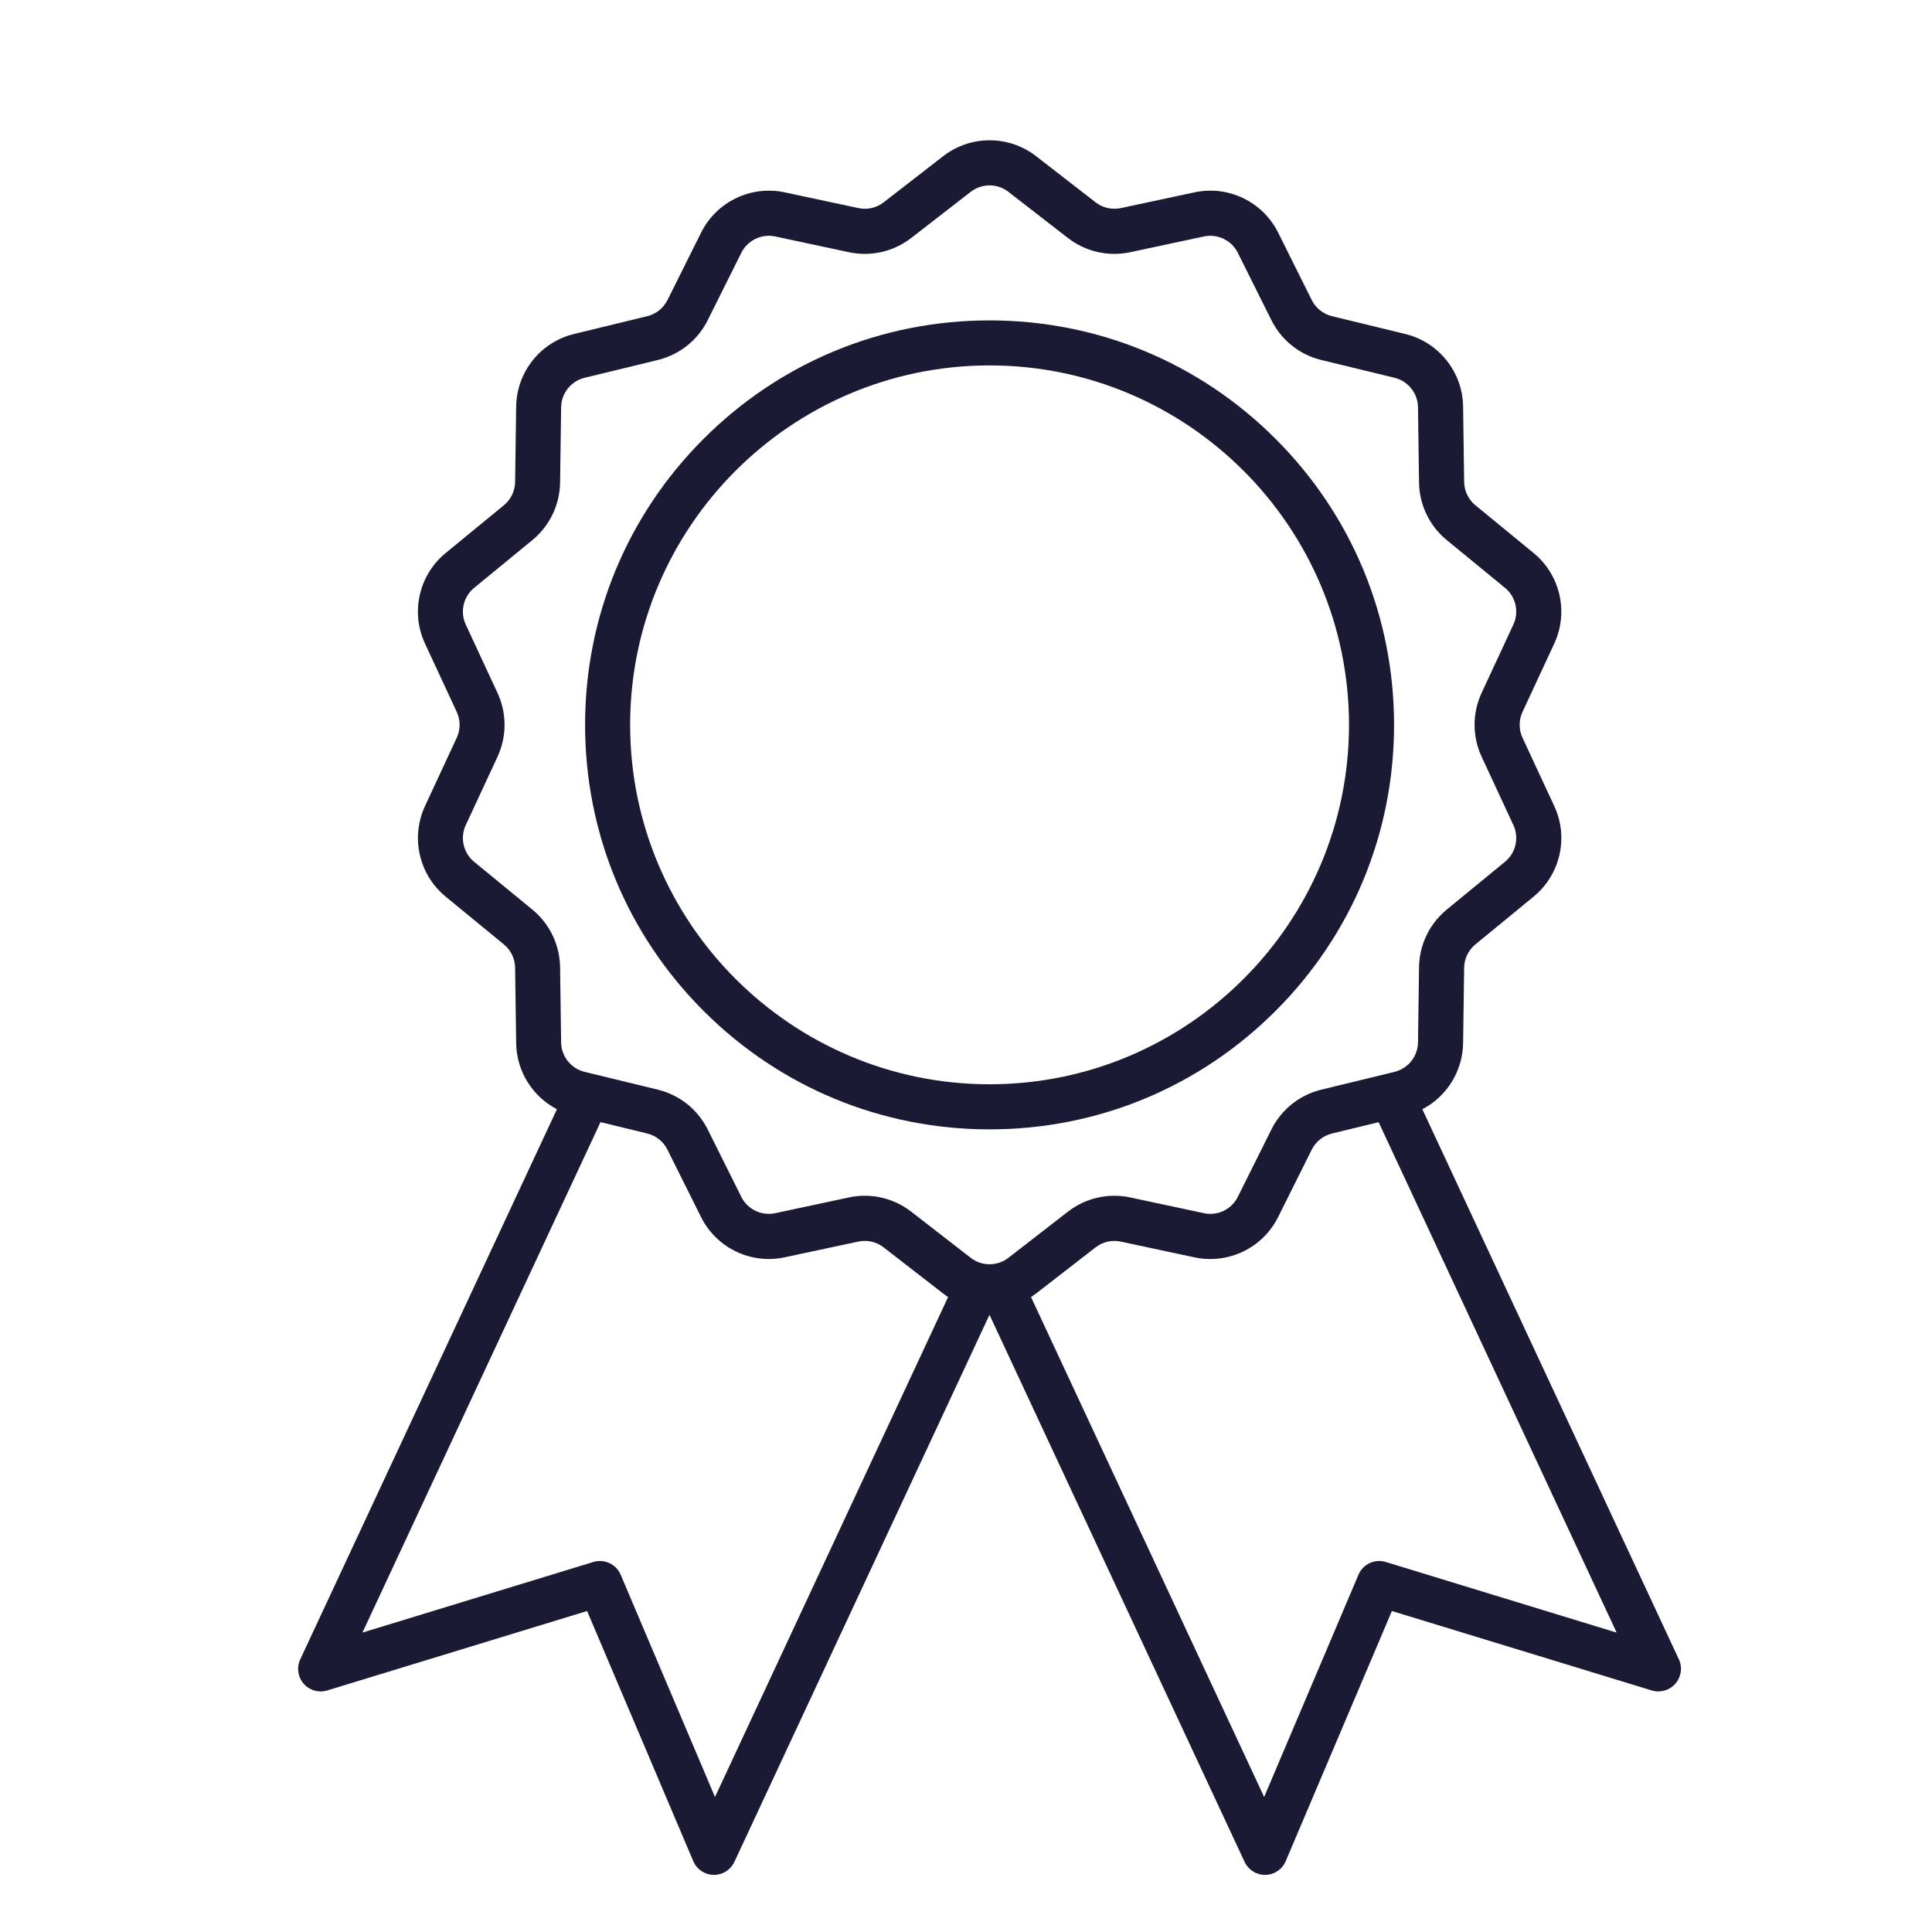 <?xml version="1.0" encoding="utf-8"?>
<!-- Generator: Adobe Illustrator 26.3.1, SVG Export Plug-In . SVG Version: 6.00 Build 0)  -->
<svg version="1.1" id="Layer_1" xmlns="http://www.w3.org/2000/svg" xmlns:xlink="http://www.w3.org/1999/xlink" x="0px" y="0px"
	 viewBox="0 0 500 500" style="enable-background:new 0 0 500 500;" xml:space="preserve">
<style type="text/css">
	.st0{fill:#1A1A35;}
</style>
<g>
	<path class="st0" d="M434.5,429.45l-66.4-142.38c6.29-3.28,10.44-9.79,10.55-17.13l0.27-19.48c0.03-2.35,1.09-4.56,2.91-6.05
		l15.06-12.36c6.92-5.68,9.13-15.32,5.35-23.44l-8.21-17.67c-0.99-2.13-0.99-4.58,0-6.71l8.21-17.67
		c3.77-8.12,1.57-17.76-5.35-23.44l-15.06-12.36c-1.82-1.49-2.88-3.7-2.91-6.05l-0.27-19.48c-0.12-8.96-6.29-16.69-14.99-18.8
		l-18.93-4.6c-2.29-0.55-4.2-2.08-5.25-4.18l-8.69-17.44c-4-8.02-12.91-12.31-21.66-10.43l-19.05,4.07
		c-2.3,0.49-4.69-0.05-6.54-1.49l-15.4-11.94c-7.08-5.49-16.97-5.49-24.05,0l-15.4,11.94c-1.86,1.44-4.24,1.99-6.54,1.49
		l-19.05-4.07c-8.76-1.87-17.67,2.42-21.66,10.43l-8.69,17.43c-1.05,2.11-2.96,3.63-5.25,4.19l-18.93,4.6
		c-8.7,2.11-14.87,9.84-14.99,18.8l-0.27,19.48c-0.03,2.35-1.09,4.56-2.91,6.05l-15.06,12.36c-6.92,5.68-9.13,15.32-5.35,23.44
		l8.21,17.67c0.99,2.13,0.99,4.58,0,6.71l-8.21,17.67c-3.77,8.12-1.57,17.76,5.35,23.44l15.06,12.36c1.82,1.49,2.88,3.7,2.91,6.05
		l0.27,19.48c0.1,7.34,4.26,13.85,10.55,17.13L77.7,429.45c-0.97,2.09-0.63,4.55,0.88,6.29c1.51,1.74,3.9,2.42,6.1,1.75l67.26-20.56
		l27.48,64.74c0.9,2.12,2.96,3.51,5.26,3.55c0.03,0,0.07,0,0.1,0c2.26,0,4.32-1.31,5.28-3.37l66.02-141.58l66.02,141.58
		c0.96,2.06,3.02,3.37,5.28,3.37c0.03,0,0.07,0,0.1,0c2.3-0.04,4.37-1.43,5.26-3.55l27.48-64.74l67.26,20.56
		c2.2,0.67,4.59-0.01,6.1-1.75S435.47,431.54,434.5,429.45z M137.77,235.4l-15.06-12.36c-2.81-2.31-3.7-6.22-2.17-9.51l8.21-17.67
		c2.44-5.26,2.44-11.28,0-16.54l-8.21-17.67c-1.53-3.3-0.64-7.21,2.17-9.51l15.06-12.36c4.48-3.68,7.1-9.11,7.18-14.9l0.27-19.48
		c0.05-3.63,2.55-6.77,6.08-7.63l18.93-4.6c5.63-1.37,10.35-5.13,12.93-10.31l8.69-17.43c1.62-3.25,5.24-4.99,8.79-4.23l19.05,4.07
		c5.67,1.21,11.54-0.13,16.13-3.68l15.4-11.94c2.87-2.23,6.89-2.23,9.76,0c0,0,0,0,0,0l15.4,11.94c4.58,3.55,10.46,4.89,16.13,3.68
		l19.05-4.07c3.55-0.76,7.17,0.98,8.79,4.23l8.69,17.43c2.59,5.19,7.3,8.95,12.93,10.31l18.93,4.6c3.53,0.86,6.03,3.99,6.08,7.63
		l0.27,19.48c0.08,5.8,2.7,11.23,7.18,14.9l15.06,12.35c2.81,2.31,3.7,6.22,2.17,9.51l-8.21,17.67c-2.44,5.26-2.44,11.28,0,16.54
		l8.21,17.67c1.53,3.3,0.64,7.21-2.17,9.51l-15.06,12.36c-4.48,3.68-7.1,9.11-7.18,14.9l-0.27,19.48c-0.05,3.63-2.55,6.77-6.08,7.63
		l-18.93,4.6c-5.63,1.37-10.35,5.13-12.93,10.31l-8.69,17.43c-1.62,3.25-5.24,5-8.79,4.23l-19.05-4.07
		c-5.67-1.21-11.55,0.13-16.13,3.68l-15.4,11.94c-2.87,2.23-6.89,2.23-9.76,0l-15.4-11.94c-3.48-2.69-7.7-4.12-12.01-4.12
		c-1.37,0-2.75,0.14-4.12,0.44l-19.05,4.07c-3.55,0.76-7.17-0.98-8.79-4.23l-8.69-17.43c-2.59-5.19-7.3-8.95-12.93-10.31l-18.93-4.6
		c-3.53-0.86-6.03-3.99-6.08-7.63l-0.27-19.48C144.86,244.51,142.25,239.08,137.77,235.4z M185.04,465.06l-24.41-57.52
		c-1.17-2.75-4.22-4.17-7.07-3.3L93.8,422.51l61.61-132.1l12.07,2.93c2.29,0.56,4.2,2.08,5.25,4.19l8.69,17.43
		c4,8.02,12.91,12.31,21.66,10.43l19.05-4.07c2.3-0.49,4.69,0.05,6.54,1.49l15.4,11.94c0.42,0.33,0.86,0.64,1.3,0.92L185.04,465.06z
		 M358.64,404.24c-2.85-0.87-5.91,0.55-7.07,3.3l-24.41,57.52l-60.33-129.38c0.44-0.29,0.88-0.6,1.3-0.92l15.4-11.94
		c1.86-1.44,4.24-1.99,6.54-1.49l19.05,4.07c8.76,1.87,17.67-2.42,21.66-10.43l8.69-17.43c1.05-2.1,2.96-3.63,5.25-4.19l12.07-2.93
		l61.6,132.1L358.64,404.24z"/>
	<path class="st0" d="M256.1,292.28c27.96,0,54.25-10.89,74.02-30.66c19.77-19.77,30.66-46.06,30.66-74.02
		c0-27.96-10.89-54.25-30.66-74.02c-19.77-19.77-46.06-30.66-74.02-30.66s-54.25,10.89-74.02,30.66
		c-19.77,19.77-30.66,46.06-30.66,74.02c0,27.96,10.89,54.25,30.66,74.02C201.85,281.39,228.14,292.28,256.1,292.28z M256.1,94.57
		c51.29,0,93.02,41.73,93.02,93.02s-41.73,93.02-93.02,93.02s-93.02-41.73-93.02-93.02S204.8,94.57,256.1,94.57z"/>
</g>
</svg>
